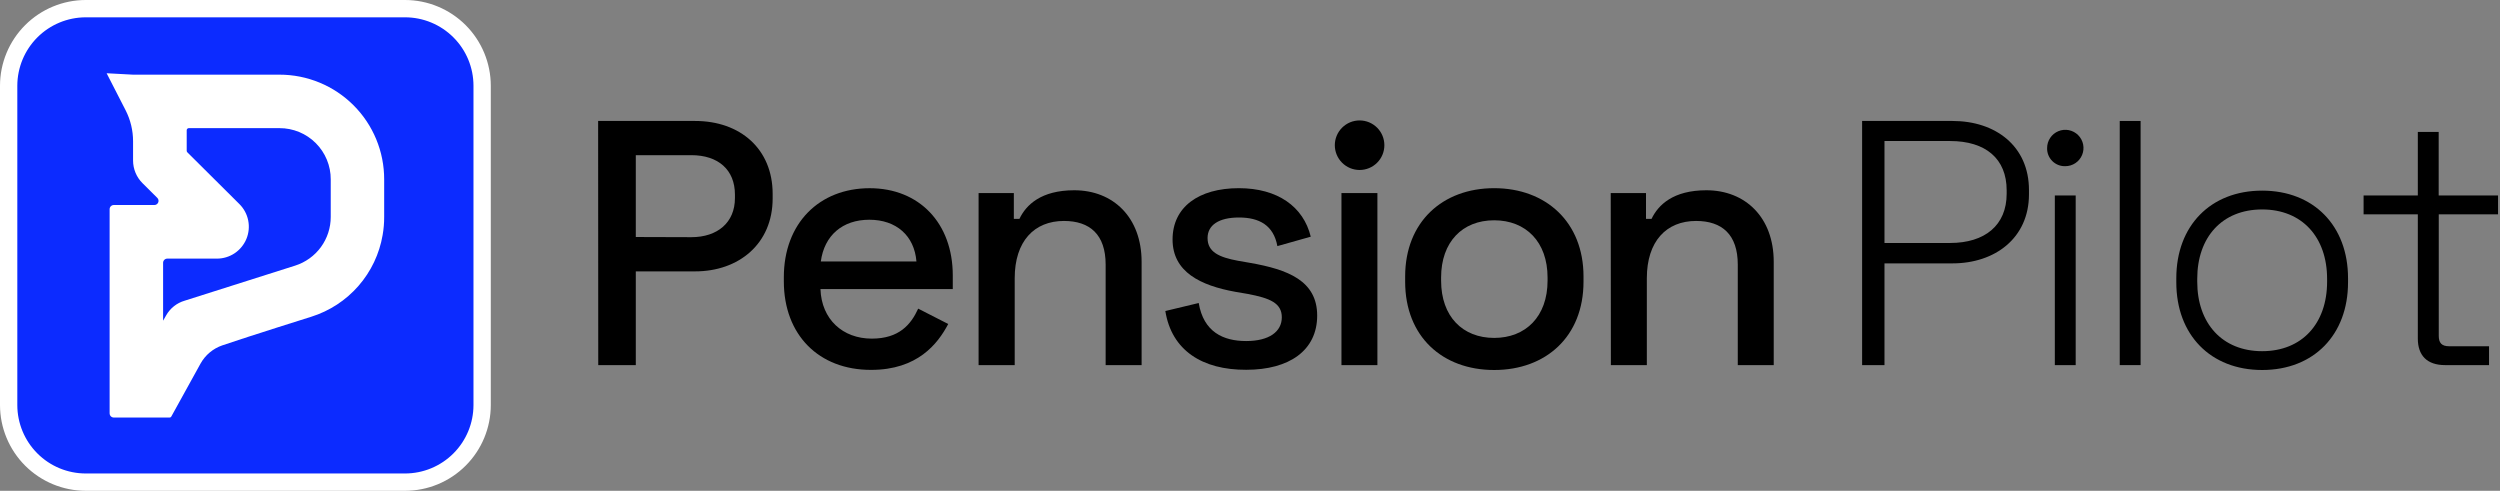 <svg width="163" height="32" viewBox="0 0 163 32" fill="none" xmlns="http://www.w3.org/2000/svg">
<rect x="0" y="0" width="163" height="32" fill="#808080" stroke="none"/>
<g clip-path="url(#clip0_696_2394)">
<path d="M38.998 7.887H45.324C48.258 7.887 50.377 9.707 50.377 12.644V12.938C50.377 15.897 48.169 17.694 45.324 17.694H41.454V23.805H39.006L38.998 7.887ZM45.074 15.464C46.782 15.464 47.918 14.51 47.918 12.916V12.687C47.918 11.072 46.831 10.117 45.074 10.117H41.454V15.453L45.074 15.464Z" fill="black"/>
<path d="M51.106 18.344V18.072C51.106 14.569 53.404 12.271 56.703 12.271C59.934 12.271 62.121 14.548 62.121 17.961V18.848H53.494C53.562 20.828 54.952 22.078 56.839 22.078C58.615 22.078 59.39 21.17 59.866 20.123L61.824 21.124C61.142 22.421 59.82 24.116 56.795 24.116C53.38 24.124 51.106 21.826 51.106 18.344ZM59.752 17.047C59.616 15.364 58.433 14.327 56.681 14.327C54.93 14.327 53.744 15.353 53.518 17.047H59.752Z" fill="black"/>
<path d="M63.804 12.587H66.102V14.27H66.467C66.899 13.359 67.878 12.405 70.04 12.405C72.589 12.405 74.433 14.181 74.433 17.069V23.805H72.088V17.251C72.088 15.296 71.063 14.406 69.369 14.406C67.432 14.406 66.159 15.728 66.159 18.14V23.805H63.804V12.587Z" fill="black"/>
<path d="M75.98 20.278L78.156 19.756C78.474 21.643 79.75 22.236 81.251 22.236C82.752 22.236 83.574 21.622 83.574 20.689C83.574 19.756 82.799 19.438 81.344 19.163L80.547 19.027C78.27 18.616 76.451 17.73 76.451 15.614C76.451 13.498 78.156 12.269 80.772 12.269C83.299 12.269 84.985 13.473 85.461 15.432L83.285 16.046C83.035 14.686 82.102 14.181 80.781 14.181C79.459 14.181 78.733 14.681 78.733 15.521C78.733 16.432 79.486 16.775 80.713 17.001L81.509 17.14C83.957 17.569 85.88 18.298 85.88 20.575C85.88 22.851 84.058 24.11 81.257 24.11C78.393 24.124 76.388 22.846 75.98 20.278Z" fill="black"/>
<path d="M87.03 9.467C87.03 9.039 87.201 8.628 87.504 8.325C87.807 8.022 88.218 7.852 88.646 7.852C89.074 7.852 89.485 8.022 89.788 8.325C90.091 8.628 90.261 9.039 90.261 9.467C90.261 9.896 90.091 10.307 89.788 10.61C89.485 10.913 89.074 11.083 88.646 11.083C88.218 11.083 87.807 10.913 87.504 10.61C87.201 10.307 87.03 9.896 87.03 9.467ZM87.463 12.587H89.807V23.805H87.463V12.587Z" fill="black"/>
<path d="M91.616 18.366V18.026C91.616 14.474 94.05 12.269 97.42 12.269C100.789 12.269 103.245 14.474 103.245 18.026V18.366C103.245 21.94 100.798 24.124 97.42 24.124C94.042 24.124 91.616 21.94 91.616 18.366ZM100.901 18.298V18.094C100.901 15.771 99.489 14.363 97.42 14.363C95.35 14.363 93.96 15.774 93.96 18.094V18.298C93.96 20.642 95.369 22.032 97.42 22.032C99.47 22.032 100.901 20.642 100.901 18.298Z" fill="black"/>
<path d="M105.019 12.587H107.319V14.27H107.681C108.114 13.359 109.093 12.405 111.255 12.405C113.803 12.405 115.647 14.181 115.647 17.069V23.805H113.303V17.251C113.303 15.296 112.28 14.406 110.583 14.406C108.649 14.406 107.374 15.728 107.374 18.14V23.805H105.029L105.019 12.587Z" fill="black"/>
<path d="M121.41 7.887H127.306C130.105 7.887 132.289 9.519 132.289 12.394V12.666C132.289 15.532 130.059 17.172 127.306 17.172H122.868V23.805H121.41V7.887ZM127.146 15.842C129.422 15.842 130.834 14.681 130.834 12.633V12.405C130.834 10.357 129.474 9.195 127.146 9.195H122.868V15.842H127.146Z" fill="black"/>
<path d="M133.472 9.649C133.472 9.415 133.542 9.186 133.672 8.991C133.802 8.796 133.987 8.644 134.204 8.554C134.421 8.464 134.659 8.441 134.889 8.486C135.119 8.532 135.33 8.645 135.496 8.811C135.662 8.977 135.775 9.188 135.821 9.418C135.867 9.648 135.843 9.887 135.753 10.103C135.664 10.32 135.512 10.505 135.317 10.635C135.122 10.766 134.892 10.835 134.658 10.835C134.501 10.84 134.344 10.813 134.198 10.755C134.052 10.697 133.92 10.61 133.808 10.499C133.697 10.388 133.61 10.255 133.552 10.109C133.494 9.963 133.467 9.807 133.472 9.649ZM133.975 12.745H135.335V23.805H133.975V12.745Z" fill="black"/>
<path d="M138.207 7.887H139.567V23.805H138.207V7.887Z" fill="black"/>
<path d="M141.895 18.412V18.14C141.895 14.725 144.125 12.429 147.492 12.429C150.859 12.429 153.092 14.727 153.092 18.14V18.412C153.092 21.826 150.862 24.124 147.492 24.124C144.122 24.124 141.895 21.826 141.895 18.412ZM151.727 18.366V18.184C151.727 15.464 150.095 13.656 147.492 13.656C144.889 13.656 143.26 15.453 143.26 18.184V18.366C143.26 21.086 144.892 22.897 147.492 22.897C150.092 22.897 151.727 21.097 151.727 18.366Z" fill="black"/>
<path d="M157.642 22.076V13.974H154.106V12.745H157.642V8.602H159.002V12.745H162.872V13.974H159.007V21.894C159.007 22.351 159.19 22.576 159.69 22.576H162.285V23.805H159.418C158.235 23.805 157.642 23.169 157.642 22.076Z" fill="black"/>
<path d="M26.408 0.563H5.589C2.813 0.563 0.563 2.813 0.563 5.589V26.408C0.563 29.184 2.813 31.434 5.589 31.434H26.408C29.184 31.434 31.434 29.184 31.434 26.408V5.589C31.434 2.813 29.184 0.563 26.408 0.563Z" fill="#0C2BFF"/>
<path d="M26.411 32H5.592C4.11 31.999 2.689 31.409 1.64 30.362C0.592 29.314 0.002 27.893 0 26.411L0 5.592C0.001 4.109 0.591 2.688 1.639 1.639C2.688 0.591 4.109 0.001 5.592 -1.90735e-06L26.411 -1.90735e-06C27.893 0.002 29.314 0.592 30.362 1.64C31.409 2.689 31.999 4.11 32 5.592V26.411C31.999 27.893 31.409 29.314 30.361 30.361C29.314 31.409 27.893 31.999 26.411 32ZM5.592 1.129C4.408 1.13 3.274 1.601 2.437 2.437C1.601 3.274 1.13 4.408 1.129 5.592V26.411C1.13 27.594 1.601 28.728 2.438 29.564C3.274 30.401 4.409 30.871 5.592 30.871H26.411C27.593 30.87 28.727 30.399 29.563 29.563C30.399 28.727 30.87 27.593 30.871 26.411V5.592C30.871 4.409 30.401 3.274 29.564 2.438C28.728 1.601 27.594 1.13 26.411 1.129H5.592Z" fill="white"/>
<path d="M18.222 4.868H8.676L6.952 4.776L8.189 7.188C8.509 7.814 8.676 8.506 8.676 9.209V10.468C8.676 10.743 8.731 11.015 8.837 11.268C8.943 11.522 9.098 11.752 9.293 11.945L10.259 12.905C10.296 12.943 10.322 12.992 10.332 13.044C10.342 13.097 10.336 13.151 10.315 13.2C10.295 13.249 10.26 13.292 10.216 13.321C10.171 13.351 10.119 13.367 10.066 13.367H7.419C7.347 13.367 7.278 13.396 7.227 13.447C7.176 13.498 7.147 13.567 7.147 13.639V26.952C7.147 27.006 7.163 27.059 7.194 27.105C7.219 27.141 7.252 27.172 7.292 27.192C7.331 27.213 7.375 27.224 7.419 27.224H11.053C11.077 27.225 11.1 27.218 11.121 27.206C11.141 27.195 11.158 27.177 11.17 27.156L13.074 23.708C13.385 23.147 13.894 22.723 14.501 22.516C16.373 21.88 20.297 20.651 20.297 20.651C21.488 20.277 22.552 19.581 23.372 18.641C24.193 17.701 24.738 16.553 24.948 15.323C25.016 14.933 25.05 14.538 25.048 14.142V11.695C25.049 10.798 24.874 9.91 24.531 9.081C24.188 8.252 23.686 7.499 23.051 6.865C22.417 6.231 21.664 5.728 20.836 5.386C20.007 5.043 19.119 4.867 18.222 4.868ZM21.564 14.142C21.565 14.85 21.34 15.54 20.923 16.111C20.505 16.682 19.916 17.105 19.242 17.319L12.043 19.604C11.528 19.753 11.093 20.099 10.83 20.566L10.634 20.909V17.134C10.634 17.062 10.663 16.993 10.714 16.942C10.765 16.891 10.834 16.862 10.906 16.862H14.142C14.555 16.862 14.958 16.74 15.3 16.511C15.643 16.281 15.909 15.955 16.067 15.574C16.224 15.193 16.264 14.774 16.182 14.37C16.101 13.966 15.901 13.595 15.608 13.305L13.789 11.496L12.214 9.93C12.201 9.917 12.191 9.903 12.184 9.886C12.177 9.87 12.173 9.852 12.173 9.834V8.488C12.174 8.453 12.189 8.419 12.214 8.394C12.24 8.369 12.274 8.355 12.309 8.355H18.222C18.661 8.353 19.096 8.439 19.502 8.606C19.908 8.773 20.277 9.019 20.588 9.33C20.898 9.64 21.145 10.009 21.312 10.415C21.48 10.821 21.566 11.256 21.564 11.695V14.142Z" fill="white"/>
</g>
<defs>
<clipPath id="clip0_696_2394">
<rect width="162.877" height="32" fill="white"/>
</clipPath>
</defs>
</svg>

